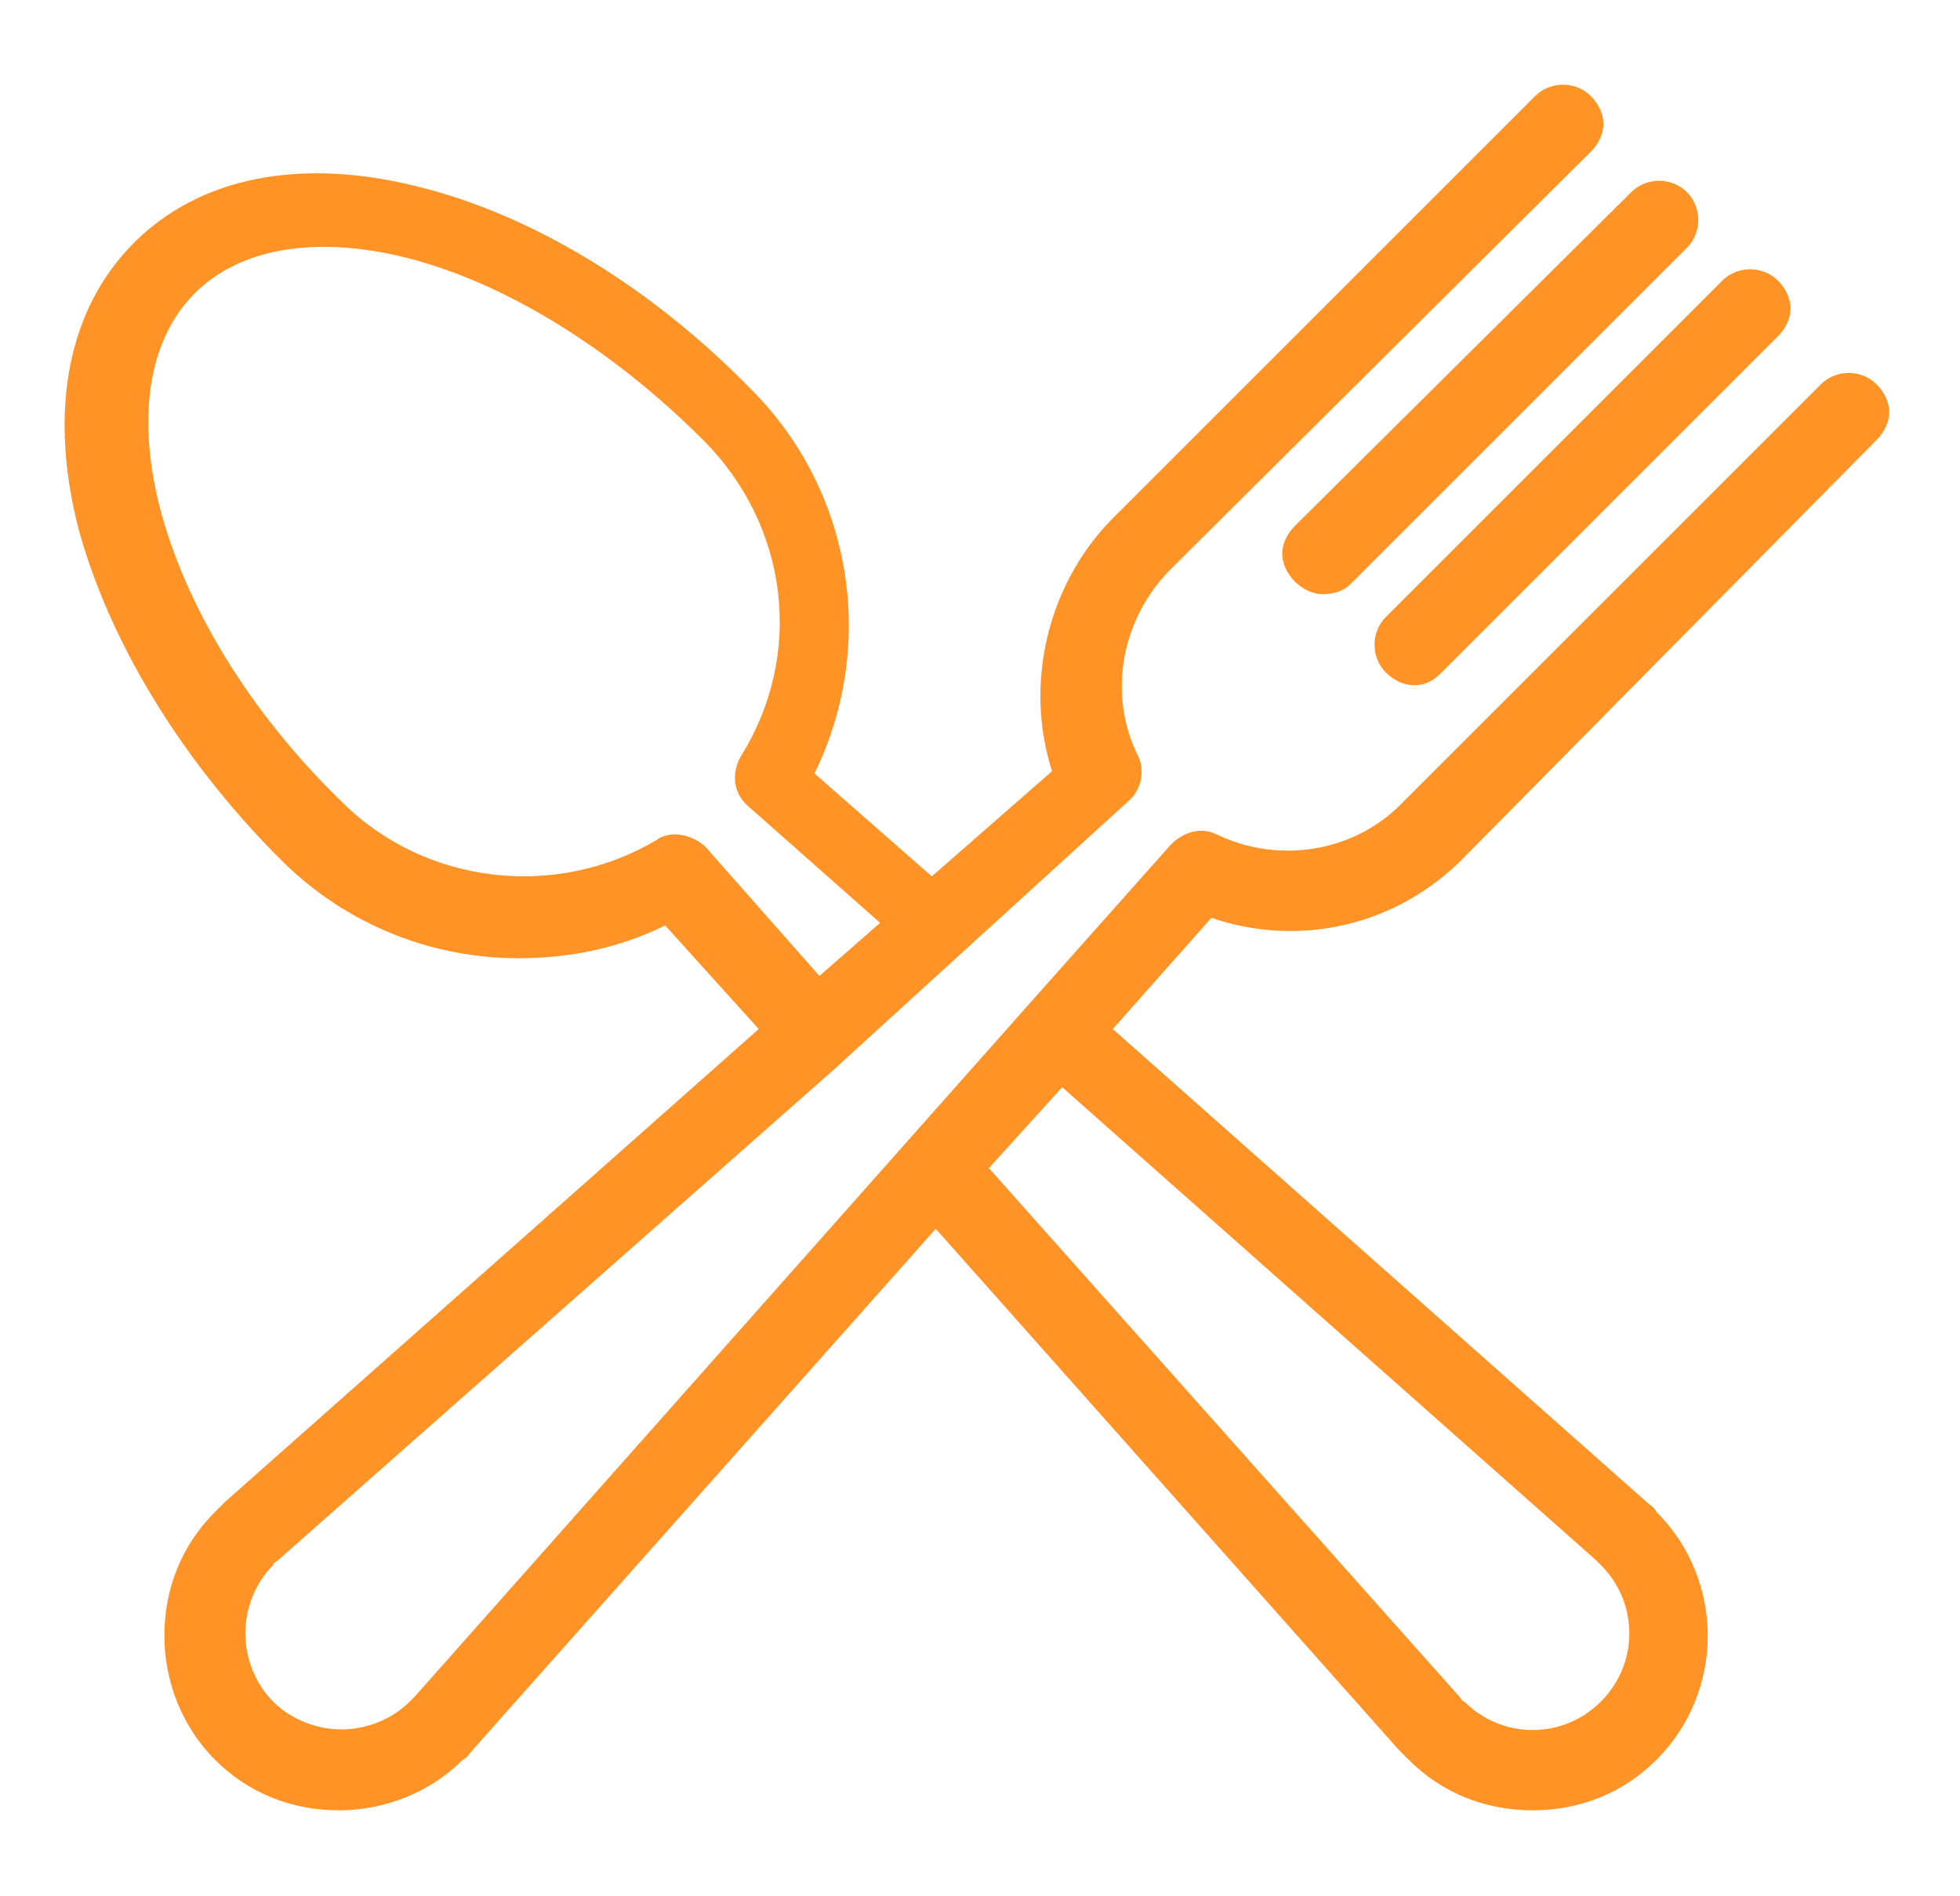 <?xml version="1.0" encoding="utf-8"?>
<!-- Generator: Adobe Illustrator 25.0.0, SVG Export Plug-In . SVG Version: 6.00 Build 0)  -->
<svg version="1.1" id="Layer_1" xmlns="http://www.w3.org/2000/svg" xmlns:xlink="http://www.w3.org/1999/xlink" x="0px" y="0px"
	 viewBox="0 0 77.5 75" style="enable-background:new 0 0 77.5 75;" xml:space="preserve">
<style type="text/css">
	.st0{fill:#FF9325;}
</style>
<g>
	<g>
		<path class="st0" d="M51.4,22.9c0.3,0.3,0.6,0.4,0.9,0.4c0.3,0,0.7-0.1,0.9-0.4L66.6,9.6c0.5-0.5,0.5-1.3,0-1.8
			c-0.5-0.5-1.3-0.5-1.8,0L51.4,21.1C50.9,21.6,50.9,22.4,51.4,22.9z"/>
		<path class="st0" d="M52.3,23.5c-0.4,0-0.8-0.2-1.1-0.5l0,0c-0.3-0.3-0.5-0.7-0.5-1.1c0-0.4,0.2-0.8,0.5-1.1L64.5,7.6
			c0.6-0.6,1.6-0.6,2.2,0c0.6,0.6,0.6,1.6,0,2.2L53.4,23.1C53.1,23.4,52.7,23.5,52.3,23.5z M51.6,22.7c0.2,0.2,0.4,0.3,0.7,0.3
			c0.3,0,0.5-0.1,0.7-0.3L66.4,9.4c0.4-0.4,0.4-1,0-1.4c-0.4-0.4-1-0.4-1.4,0L51.6,21.3c-0.2,0.2-0.3,0.4-0.3,0.7
			C51.3,22.2,51.4,22.5,51.6,22.7z"/>
	</g>
	<g>
		<path class="st0" d="M55,26.4c0.3,0.3,0.6,0.4,0.9,0.4c0.3,0,0.7-0.1,0.9-0.4l13.3-13.3c0.5-0.5,0.5-1.3,0-1.8
			c-0.5-0.5-1.3-0.5-1.8,0L55,24.6C54.5,25.1,54.5,25.9,55,26.4z"/>
		<path class="st0" d="M55.9,27.1c-0.4,0-0.8-0.2-1.1-0.5l0,0c-0.6-0.6-0.6-1.6,0-2.2l13.3-13.3c0.6-0.6,1.6-0.6,2.2,0
			c0.3,0.3,0.5,0.7,0.5,1.1c0,0.4-0.2,0.8-0.5,1.1L57,26.6C56.7,26.9,56.4,27.1,55.9,27.1z M55.2,26.3c0.2,0.2,0.4,0.3,0.7,0.3
			c0.3,0,0.5-0.1,0.7-0.3L70,12.9c0.2-0.2,0.3-0.4,0.3-0.7c0-0.3-0.1-0.5-0.3-0.7c-0.4-0.4-1-0.4-1.4,0L55.2,24.8
			C54.8,25.2,54.8,25.9,55.2,26.3z"/>
	</g>
	<g>
		<path class="st0" d="M57.6,33.8l16.5-16.5c0.5-0.5,0.5-1.3,0-1.8c-0.5-0.5-1.3-0.5-1.8,0L55.8,32c-2,2-5.2,2.6-7.8,1.3
			c-0.5-0.2-1.1-0.1-1.5,0.3L40.9,40c0,0,0,0,0,0c0,0,0,0,0,0L16.6,67.3c0,0,0,0,0,0c-0.1,0.1-0.2,0.2-0.2,0.3
			c-1.6,1.6-4.2,1.6-5.8,0c-0.8-0.8-1.2-1.8-1.2-2.9c0-1.1,0.4-2.1,1.2-2.9c0.1-0.1,0.2-0.2,0.3-0.2c0,0,0,0,0,0L33,41.9
			c0,0,0.1,0,0.1-0.1l11.4-10.2c0.4-0.4,0.6-1,0.3-1.5c-1.2-2.6-0.7-5.7,1.3-7.7L62.7,5.8c0.5-0.5,0.5-1.3,0-1.8
			c-0.5-0.5-1.3-0.5-1.8,0L44.3,20.5c-2.6,2.6-3.4,6.4-2.2,9.8L37,34.8l-4.9-4.3c2.5-5,1.6-11-2.4-15c-4-4-8.6-6.8-13-7.9
			C12.2,6.4,8.2,7.2,5.7,9.7c-2.6,2.6-3.3,6.5-2.2,11.1c1.1,4.4,3.9,9,7.9,13c4,4,10.1,4.9,15,2.4c0,0,2.6,2.9,4,4.5L9.1,59.6
			C9,59.7,8.9,59.8,8.7,60c-1.3,1.3-2,2.9-2,4.7c0,1.8,0.7,3.5,2,4.7c1.3,1.3,3,2,4.7,2c1.7,0,3.4-0.7,4.7-2
			c0.1-0.1,0.2-0.3,0.4-0.4L37,48.2L55.6,69c0.1,0.1,0.2,0.3,0.4,0.4c1.3,1.3,3,2,4.7,2c1.7,0,3.4-0.7,4.7-2c2.6-2.6,2.6-6.8,0-9.4
			c-0.1-0.1-0.3-0.2-0.4-0.4L43.7,40.7l4.2-4.7C51.2,37.2,55,36.4,57.6,33.8z M27.7,33.7c-0.4-0.5-1.1-0.6-1.6-0.2
			c-4.1,2.5-9.4,1.9-12.8-1.5C9.6,28.3,7,24.1,6,20.2c-0.9-3.7-0.4-6.7,1.5-8.6c1.9-1.9,5-2.4,8.6-1.5c4,1,8.1,3.6,11.8,7.2
			c3.4,3.4,4,8.7,1.5,12.8c-0.3,0.5-0.2,1.2,0.2,1.6l5.4,4.8L32.3,39L27.7,33.7z M63.3,61.5C63.3,61.5,63.3,61.5,63.3,61.5
			c0.1,0.1,0.2,0.2,0.3,0.3c1.6,1.6,1.6,4.2,0,5.8c-1.6,1.6-4.2,1.6-5.8,0c-0.1-0.1-0.2-0.2-0.2-0.3c0,0,0,0,0,0L38.8,46.2l3.2-3.6
			L63.3,61.5z"/>
		<path class="st0" d="M60.6,71.6c-1.9,0-3.6-0.7-4.9-2c-0.1-0.1-0.3-0.3-0.4-0.4L37,48.6L18.7,69.2c-0.1,0.1-0.2,0.3-0.4,0.4
			c-1.3,1.3-3.1,2-4.9,2c0,0,0,0,0,0c-1.9,0-3.6-0.7-4.9-2c-1.3-1.3-2-3.1-2-4.9c0-1.9,0.7-3.6,2-4.9c0.1-0.1,0.3-0.3,0.4-0.4
			L30,40.7l-3.7-4.1c-1.8,0.9-3.8,1.3-5.8,1.3c-3.4,0-6.8-1.3-9.4-3.9c-4-4-6.8-8.7-8-13.1c-1.2-4.7-0.4-8.7,2.2-11.3
			c2.6-2.6,6.6-3.4,11.3-2.2c4.4,1.1,9.1,3.9,13.1,8c4,4,5,10.1,2.5,15.2l4.6,4.1l4.8-4.2c-1.1-3.4-0.2-7.3,2.3-9.9L60.7,3.8
			c0.6-0.6,1.6-0.6,2.2,0c0.3,0.3,0.5,0.7,0.5,1.1c0,0.4-0.2,0.8-0.5,1.1L46.3,22.5c-2,2-2.5,5-1.3,7.4c0.3,0.6,0.1,1.4-0.4,1.8
			L33.3,42c0,0-0.1,0.1-0.1,0.1L11,61.7l0,0c-0.1,0.1-0.2,0.1-0.2,0.2c-0.7,0.7-1.1,1.7-1.1,2.7c0,1,0.4,2,1.1,2.7
			c0.7,0.7,1.7,1.1,2.7,1.1c1,0,2-0.4,2.7-1.1c0.1-0.1,0.1-0.1,0.2-0.2l0,0l24.3-27.4l0,0c0,0,0,0,0,0l5.6-6.3
			c0.5-0.5,1.2-0.7,1.8-0.4c2.5,1.2,5.5,0.7,7.4-1.3l16.5-16.5c0.6-0.6,1.6-0.6,2.2,0c0.3,0.3,0.5,0.7,0.5,1.1
			c0,0.4-0.2,0.8-0.5,1.1L57.8,34c-2.6,2.6-6.4,3.5-9.9,2.3L44,40.7l21.1,18.7c0.1,0.1,0.3,0.2,0.4,0.4c2.7,2.7,2.7,7.1,0,9.8
			C64.2,70.9,62.5,71.6,60.6,71.6z M37,47.8l18.7,21.1c0.1,0.1,0.2,0.3,0.4,0.4c1.2,1.2,2.8,1.9,4.5,1.9c1.7,0,3.3-0.7,4.5-1.9
			c2.5-2.5,2.5-6.6,0-9.1c-0.1-0.1-0.2-0.2-0.4-0.4L43.3,40.7l4.5-5l0.2,0.1c3.3,1.2,7,0.3,9.5-2.1L74,17.1c0.2-0.2,0.3-0.4,0.3-0.7
			c0-0.3-0.1-0.5-0.3-0.7c-0.4-0.4-1-0.4-1.4,0L56,32.2c-2.1,2.1-5.4,2.7-8.1,1.4c-0.4-0.2-0.9-0.1-1.2,0.2L16.8,67.5
			c-0.1,0.1-0.2,0.2-0.2,0.3c-0.8,0.8-1.9,1.3-3.1,1.3c0,0,0,0,0,0c-1.2,0-2.3-0.5-3.1-1.3c-0.8-0.8-1.3-1.9-1.3-3.1
			c0-1.2,0.5-2.3,1.3-3.1c0.1-0.1,0.2-0.2,0.3-0.2l0,0l22.2-19.7l0,0c0,0,0.1,0,0.1-0.1l11.4-10.2c0.3-0.3,0.4-0.8,0.2-1.2
			c-1.3-2.7-0.7-5.9,1.4-8.1L62.5,5.6c0.2-0.2,0.3-0.4,0.3-0.7c0-0.3-0.1-0.5-0.3-0.7c-0.4-0.4-1-0.4-1.4,0L44.5,20.7
			c-2.5,2.5-3.3,6.2-2.1,9.5l0.1,0.2L37,35.2l-5.2-4.6l0.1-0.2c2.5-4.9,1.5-10.8-2.4-14.7c-4-4-8.5-6.7-12.9-7.8
			C12.2,6.7,8.4,7.4,5.9,9.9c-2.5,2.5-3.2,6.3-2.1,10.8c1.1,4.4,3.9,8.9,7.8,12.9c3.9,3.9,9.8,4.8,14.7,2.4l0.2-0.1l4.3,4.8
			L9.3,59.8C9.2,59.9,9,60,8.9,60.2C7.7,61.4,7,63,7,64.7c0,1.7,0.7,3.3,1.9,4.5c1.2,1.2,2.8,1.9,4.5,1.9c0,0,0,0,0,0
			c1.7,0,3.3-0.7,4.5-1.9c0.1-0.1,0.2-0.2,0.4-0.4L37,47.8z M60.6,69.1c-1.1,0-2.2-0.4-3.1-1.3c-0.1-0.1-0.2-0.2-0.2-0.3l0,0
			L38.4,46.2l3.5-4l21.5,19.1c0.1,0.1,0.2,0.2,0.3,0.2c1.7,1.7,1.7,4.5,0,6.2C62.9,68.6,61.8,69.1,60.6,69.1z M39.1,46.2l18.6,20.9
			c0,0,0,0,0,0c0.1,0.1,0.1,0.2,0.2,0.2c1.5,1.5,3.9,1.5,5.4,0c1.5-1.5,1.5-3.9,0-5.4c-0.1-0.1-0.1-0.1-0.2-0.2l0,0L42,43L39.1,46.2
			z M32.3,39.4l-4.8-5.5c-0.3-0.4-0.9-0.5-1.3-0.2c-4.2,2.6-9.6,2-13.1-1.5c-3.7-3.7-6.3-7.9-7.3-11.9c-0.9-3.8-0.4-6.9,1.6-8.9
			c2-2,5.1-2.5,8.9-1.6c4,1,8.2,3.6,11.9,7.3c3.5,3.5,4.1,8.9,1.5,13.1c-0.3,0.4-0.2,1,0.2,1.3l5.7,5L32.3,39.4z M26.7,33
			c0.4,0,0.9,0.2,1.2,0.5l0,0l4.5,5.1l2.4-2.1l-5.2-4.6c-0.6-0.5-0.7-1.3-0.3-2c2.5-4,1.9-9.1-1.5-12.5c-3.6-3.6-7.8-6.2-11.7-7.2
			c-3.6-0.9-6.6-0.4-8.4,1.4c-1.8,1.8-2.3,4.8-1.4,8.4c1,3.9,3.5,8.1,7.2,11.7c3.3,3.3,8.5,3.9,12.5,1.5C26.1,33.1,26.4,33,26.7,33z
			"/>
	</g>
</g>
</svg>
